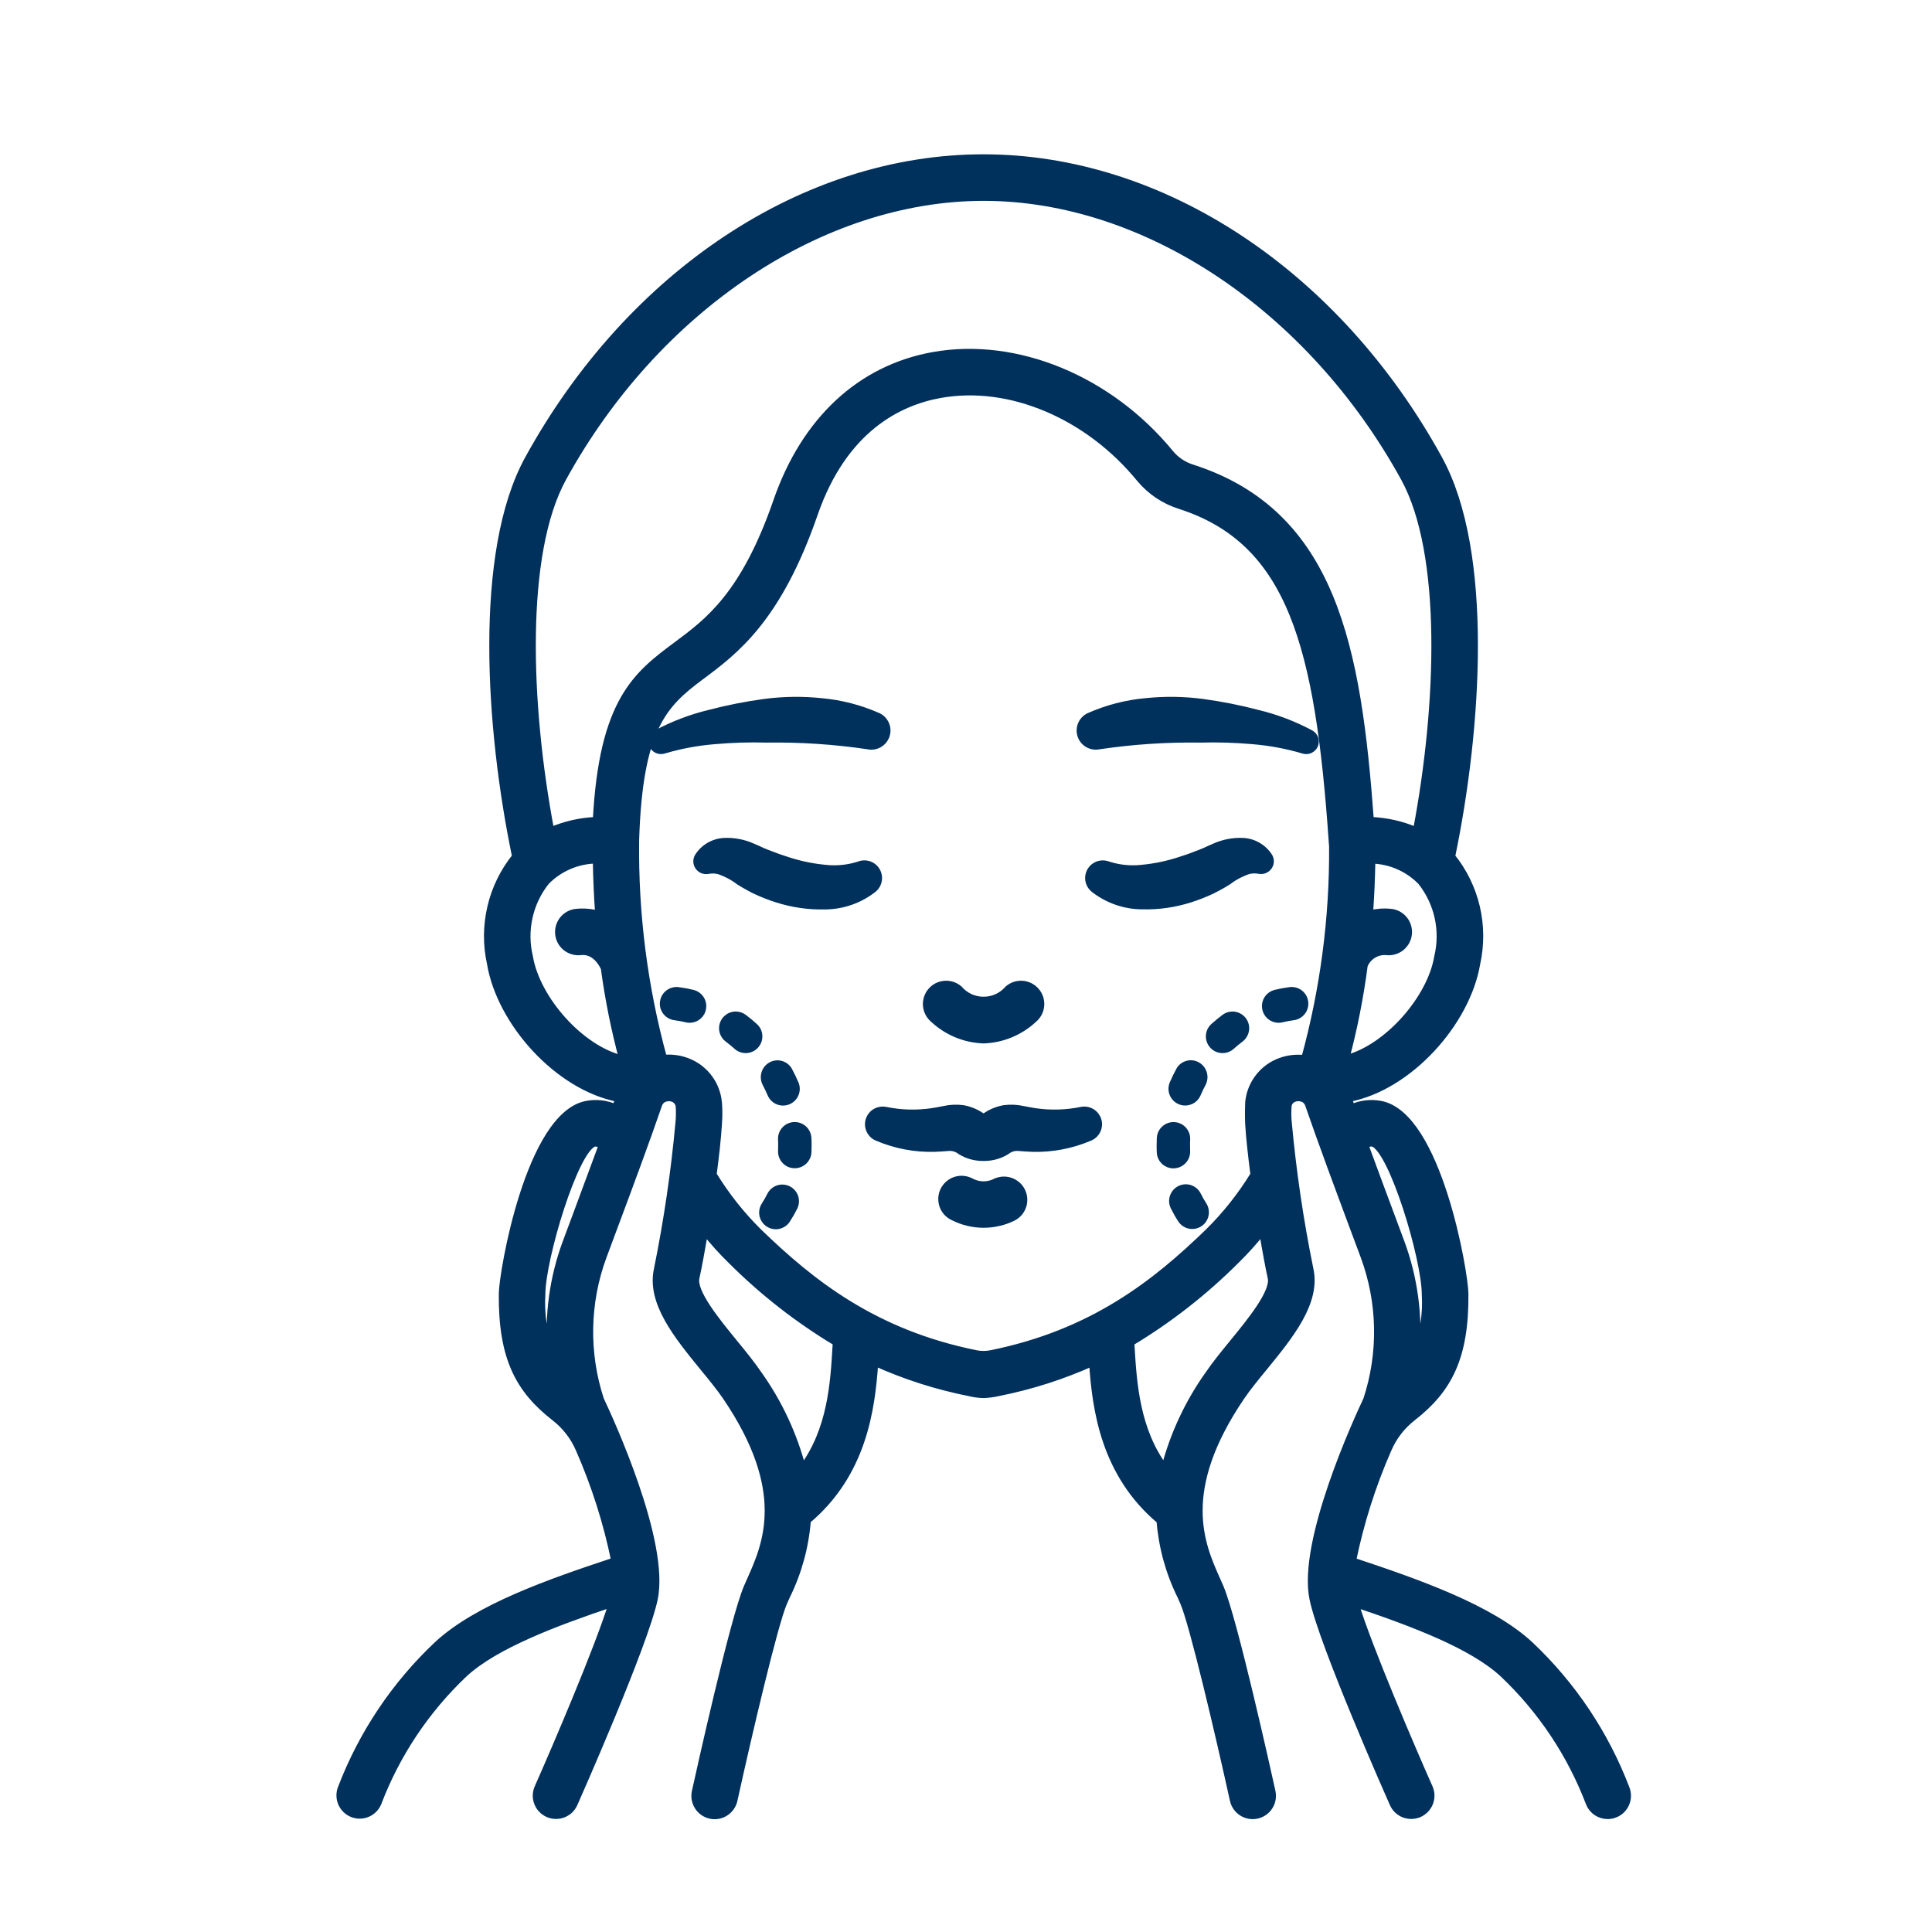 <svg xmlns="http://www.w3.org/2000/svg" fill="none" viewBox="0 0 55 55" height="55" width="55">
<path stroke-width="0.2" stroke="#00305C" fill="#00305C" d="M28.001 29.604C28.535 29.586 29.044 29.374 29.433 29.008C29.546 28.911 29.616 28.772 29.627 28.623C29.638 28.475 29.59 28.328 29.492 28.215C29.395 28.102 29.257 28.032 29.108 28.021C28.959 28.009 28.812 28.058 28.699 28.155C28.613 28.256 28.505 28.336 28.385 28.392C28.264 28.447 28.133 28.475 28.001 28.475C27.868 28.475 27.737 28.447 27.616 28.392C27.496 28.336 27.389 28.256 27.302 28.155C27.246 28.107 27.181 28.07 27.111 28.047C27.041 28.024 26.967 28.015 26.893 28.021C26.819 28.026 26.747 28.046 26.681 28.079C26.616 28.113 26.557 28.159 26.509 28.215C26.46 28.271 26.424 28.335 26.401 28.406C26.378 28.476 26.369 28.55 26.374 28.623C26.38 28.697 26.399 28.769 26.433 28.835C26.466 28.901 26.512 28.96 26.568 29.008C26.957 29.374 27.466 29.586 28.001 29.604ZM30.792 31.61H30.786C30.354 31.699 29.91 31.711 29.473 31.648C29.364 31.632 29.258 31.61 29.132 31.587C28.953 31.546 28.768 31.537 28.586 31.561C28.396 31.595 28.215 31.669 28.056 31.779C28.038 31.788 28.019 31.793 27.999 31.793C27.98 31.793 27.96 31.788 27.943 31.779C27.784 31.669 27.603 31.595 27.413 31.561C27.231 31.537 27.046 31.546 26.867 31.587C26.741 31.611 26.634 31.632 26.526 31.648C26.089 31.711 25.645 31.699 25.213 31.61H25.206C25.109 31.591 25.007 31.608 24.921 31.659C24.835 31.71 24.772 31.791 24.742 31.887C24.713 31.982 24.72 32.085 24.762 32.175C24.804 32.266 24.878 32.338 24.969 32.377C25.486 32.599 26.045 32.706 26.608 32.69C26.747 32.686 26.888 32.674 27.009 32.665C27.132 32.657 27.254 32.696 27.35 32.774C27.533 32.885 27.742 32.946 27.956 32.95H28.04C28.255 32.946 28.464 32.885 28.647 32.774C28.743 32.696 28.865 32.657 28.988 32.665C29.108 32.674 29.25 32.686 29.389 32.69C29.951 32.706 30.51 32.599 31.027 32.377C31.119 32.338 31.193 32.266 31.235 32.175C31.277 32.085 31.284 31.982 31.255 31.886C31.225 31.791 31.161 31.71 31.075 31.659C30.989 31.608 30.888 31.59 30.79 31.61H30.792ZM28.361 33.639C28.25 33.699 28.126 33.73 28.001 33.73C27.875 33.73 27.751 33.699 27.641 33.639C27.574 33.603 27.5 33.581 27.424 33.574C27.349 33.567 27.272 33.576 27.2 33.599C27.127 33.623 27.06 33.66 27.003 33.711C26.946 33.761 26.899 33.822 26.866 33.89C26.833 33.959 26.814 34.033 26.811 34.109C26.808 34.185 26.82 34.261 26.846 34.333C26.873 34.404 26.914 34.469 26.967 34.524C27.02 34.579 27.083 34.622 27.153 34.652C27.417 34.784 27.707 34.852 28.002 34.852C28.296 34.852 28.587 34.784 28.85 34.652C28.977 34.583 29.073 34.468 29.118 34.331C29.162 34.193 29.152 34.044 29.09 33.913C29.027 33.783 28.916 33.682 28.781 33.631C28.646 33.58 28.496 33.583 28.363 33.639H28.361ZM31.28 21.233L31.299 21.23C32.249 21.09 33.209 21.026 34.169 21.04C34.665 21.026 35.161 21.041 35.655 21.085C36.142 21.124 36.623 21.213 37.091 21.351L37.107 21.356C37.168 21.375 37.234 21.371 37.292 21.345C37.351 21.318 37.397 21.271 37.423 21.212C37.448 21.153 37.451 21.087 37.431 21.026C37.41 20.966 37.368 20.915 37.312 20.883C36.834 20.627 36.324 20.433 35.796 20.306C35.281 20.171 34.757 20.067 34.228 19.996C33.694 19.926 33.154 19.919 32.618 19.975C32.062 20.025 31.518 20.166 31.008 20.392C30.909 20.438 30.83 20.518 30.787 20.618C30.743 20.718 30.738 20.83 30.771 20.933C30.805 21.037 30.875 21.125 30.969 21.18C31.063 21.235 31.173 21.254 31.28 21.233ZM36.134 24.396C36.054 24.267 35.944 24.159 35.813 24.082C35.683 24.005 35.535 23.961 35.384 23.954C35.112 23.942 34.841 23.993 34.592 24.102L34.43 24.173L34.309 24.229C34.226 24.263 34.145 24.299 34.058 24.328C33.891 24.397 33.718 24.453 33.545 24.508C33.209 24.615 32.862 24.686 32.511 24.719C32.196 24.755 31.876 24.725 31.573 24.631L31.521 24.614C31.432 24.584 31.336 24.586 31.248 24.62C31.161 24.654 31.088 24.717 31.042 24.798C30.997 24.88 30.981 24.975 30.997 25.067C31.014 25.16 31.063 25.243 31.134 25.303C31.53 25.616 32.02 25.787 32.525 25.787C32.984 25.798 33.443 25.732 33.881 25.592C34.094 25.524 34.303 25.442 34.506 25.346C34.607 25.298 34.706 25.24 34.806 25.185L34.953 25.096C35 25.067 35.022 25.047 35.058 25.021C35.173 24.944 35.297 24.879 35.426 24.827C35.541 24.773 35.67 24.754 35.796 24.77L35.866 24.779C35.92 24.787 35.976 24.777 36.024 24.751C36.055 24.735 36.082 24.713 36.104 24.686C36.126 24.66 36.142 24.629 36.153 24.596C36.163 24.563 36.166 24.528 36.163 24.494C36.16 24.46 36.15 24.426 36.134 24.396ZM24.989 24.867C24.955 24.766 24.883 24.683 24.787 24.635C24.691 24.588 24.581 24.58 24.48 24.614L24.428 24.631C24.125 24.725 23.806 24.755 23.491 24.719C23.139 24.686 22.793 24.615 22.456 24.508C22.284 24.453 22.11 24.395 21.943 24.328C21.857 24.299 21.776 24.263 21.692 24.229L21.572 24.173L21.409 24.102C21.16 23.993 20.89 23.942 20.618 23.954C20.466 23.961 20.319 24.005 20.188 24.082C20.058 24.159 19.948 24.267 19.868 24.396C19.845 24.439 19.835 24.487 19.838 24.536C19.84 24.584 19.857 24.631 19.885 24.671C19.912 24.711 19.951 24.742 19.995 24.762C20.04 24.781 20.089 24.788 20.137 24.782L20.207 24.772C20.333 24.756 20.462 24.776 20.577 24.83C20.706 24.881 20.829 24.946 20.945 25.023C20.982 25.049 21.003 25.068 21.05 25.099L21.197 25.187C21.296 25.242 21.394 25.3 21.497 25.348C21.699 25.444 21.908 25.526 22.122 25.594C22.56 25.734 23.018 25.8 23.478 25.79C23.983 25.788 24.473 25.618 24.869 25.304C24.93 25.252 24.975 25.182 24.996 25.104C25.018 25.026 25.015 24.944 24.989 24.867ZM20.346 21.085C20.84 21.041 21.336 21.026 21.832 21.04C22.792 21.026 23.752 21.09 24.702 21.23L24.721 21.234C24.828 21.254 24.938 21.235 25.032 21.179C25.125 21.124 25.195 21.036 25.229 20.933C25.262 20.83 25.257 20.718 25.213 20.618C25.17 20.518 25.092 20.438 24.993 20.392C24.482 20.166 23.938 20.025 23.381 19.975C22.845 19.919 22.305 19.926 21.771 19.996C21.242 20.067 20.719 20.171 20.203 20.306C19.675 20.433 19.166 20.627 18.687 20.883C18.632 20.915 18.59 20.966 18.57 21.026C18.55 21.087 18.553 21.153 18.578 21.211C18.604 21.27 18.65 21.317 18.707 21.343C18.765 21.37 18.831 21.374 18.892 21.356L18.909 21.351C19.378 21.213 19.859 21.124 20.346 21.085Z"></path>
<path stroke-width="0.2" stroke="#00305C" fill="#00305C" d="M46.289 50.91C45.697 49.36 44.762 47.963 43.555 46.825C42.43 45.783 40.392 45.064 38.504 44.438C38.728 43.344 39.067 42.277 39.516 41.254C39.67 40.896 39.914 40.583 40.223 40.345C41.218 39.565 41.719 38.668 41.703 36.83C41.698 36.232 40.935 31.742 39.299 31.439C39.022 31.387 38.734 31.421 38.477 31.538C38.445 31.447 38.415 31.361 38.385 31.272C40.12 30.944 41.76 29.102 42.04 27.424C42.156 26.896 42.152 26.349 42.029 25.823C41.905 25.296 41.664 24.805 41.325 24.384C42.079 20.746 42.42 15.721 40.963 13.067C38.057 7.78 33.091 4.495 28 4.493C22.91 4.49 17.944 7.78 15.039 13.067C13.582 15.72 13.923 20.748 14.678 24.384C14.338 24.805 14.097 25.296 13.974 25.823C13.85 26.349 13.846 26.896 13.962 27.424C14.241 29.102 15.882 30.944 17.617 31.272L17.525 31.538C17.268 31.421 16.981 31.386 16.704 31.439C15.067 31.742 14.304 36.232 14.3 36.83C14.283 38.667 14.784 39.565 15.78 40.345C16.09 40.583 16.334 40.896 16.488 41.254C16.937 42.276 17.277 43.343 17.5 44.436C15.617 45.058 13.58 45.773 12.448 46.825C11.241 47.963 10.306 49.36 9.715 50.91C9.662 51.047 9.666 51.2 9.724 51.335C9.783 51.47 9.892 51.576 10.028 51.632C10.164 51.687 10.316 51.687 10.452 51.632C10.588 51.576 10.697 51.47 10.756 51.335C11.287 49.937 12.127 48.678 13.213 47.65C14.092 46.834 15.826 46.184 17.425 45.647C17.035 46.922 15.804 49.789 15.314 50.894C15.254 51.031 15.251 51.185 15.305 51.323C15.359 51.462 15.465 51.573 15.601 51.634C15.737 51.694 15.891 51.698 16.03 51.645C16.169 51.592 16.281 51.486 16.342 51.351C16.424 51.166 18.347 46.826 18.624 45.521C18.969 43.893 17.349 40.384 17.094 39.845C16.659 38.517 16.686 37.081 17.169 35.77L17.486 34.92C17.912 33.779 18.393 32.486 18.747 31.455C18.766 31.395 18.802 31.343 18.852 31.305C18.9 31.274 18.956 31.255 19.013 31.25C19.071 31.245 19.129 31.255 19.182 31.279C19.23 31.301 19.27 31.338 19.298 31.383C19.326 31.429 19.34 31.482 19.338 31.535C19.345 31.67 19.343 31.804 19.331 31.939C19.203 33.347 18.997 34.747 18.716 36.133C18.506 37.073 19.282 38.023 20.032 38.941C20.272 39.233 20.498 39.51 20.667 39.758C22.495 42.449 21.813 43.974 21.362 44.983L21.275 45.18C20.885 46.08 19.906 50.501 19.796 51.002C19.779 51.074 19.778 51.149 19.79 51.222C19.803 51.295 19.83 51.365 19.87 51.428C19.909 51.49 19.961 51.545 20.022 51.587C20.083 51.63 20.151 51.66 20.224 51.676C20.296 51.692 20.371 51.693 20.444 51.68C20.517 51.667 20.587 51.639 20.649 51.599C20.711 51.559 20.765 51.507 20.807 51.446C20.849 51.385 20.879 51.316 20.895 51.244C21.318 49.319 22.044 46.234 22.307 45.627L22.389 45.442C22.723 44.767 22.925 44.034 22.983 43.283C24.565 41.952 24.811 40.137 24.902 38.783C25.767 39.174 26.675 39.464 27.606 39.648C27.733 39.679 27.863 39.696 27.994 39.7C28.142 39.695 28.288 39.676 28.431 39.642C29.352 39.459 30.248 39.173 31.103 38.787C31.194 40.139 31.44 41.956 33.023 43.287C33.082 44.036 33.283 44.767 33.617 45.44L33.698 45.625C33.961 46.232 34.687 49.316 35.111 51.242C35.126 51.314 35.156 51.383 35.198 51.444C35.24 51.505 35.294 51.557 35.356 51.597C35.419 51.638 35.489 51.665 35.562 51.678C35.635 51.691 35.709 51.69 35.782 51.674C35.854 51.658 35.923 51.628 35.984 51.585C36.044 51.543 36.096 51.489 36.136 51.426C36.176 51.363 36.203 51.294 36.215 51.221C36.228 51.147 36.226 51.072 36.21 51C36.099 50.499 35.122 46.078 34.73 45.178L34.643 44.981C34.193 43.972 33.51 42.448 35.339 39.756C35.508 39.508 35.733 39.231 35.973 38.939C36.723 38.021 37.499 37.072 37.29 36.131C37.007 34.745 36.801 33.346 36.672 31.937C36.659 31.792 36.658 31.646 36.668 31.501C36.67 31.453 36.686 31.406 36.713 31.367C36.74 31.328 36.778 31.297 36.822 31.278C36.874 31.255 36.932 31.245 36.99 31.249C37.047 31.254 37.103 31.273 37.151 31.304C37.201 31.342 37.238 31.395 37.256 31.454C37.611 32.486 38.092 33.779 38.517 34.92L38.834 35.77C39.318 37.081 39.344 38.517 38.909 39.845C38.654 40.384 37.034 43.893 37.379 45.521C37.656 46.826 39.579 51.166 39.661 51.351C39.722 51.486 39.834 51.592 39.973 51.645C40.112 51.698 40.266 51.694 40.402 51.634C40.538 51.573 40.644 51.462 40.698 51.323C40.752 51.185 40.749 51.031 40.689 50.894C40.199 49.79 38.97 46.927 38.579 45.65C40.229 46.205 41.911 46.837 42.789 47.65C43.875 48.678 44.715 49.937 45.246 51.335C45.288 51.439 45.36 51.527 45.453 51.59C45.546 51.652 45.655 51.685 45.767 51.685C45.84 51.685 45.912 51.671 45.979 51.643C46.048 51.615 46.11 51.575 46.163 51.523C46.215 51.471 46.257 51.409 46.286 51.341C46.315 51.273 46.33 51.2 46.33 51.126C46.331 51.052 46.317 50.979 46.289 50.91ZM16.43 34.527L16.113 35.378C15.743 36.381 15.598 37.452 15.687 38.517C15.478 37.984 15.389 37.411 15.425 36.839C15.433 35.816 16.36 32.733 16.909 32.545C16.95 32.538 16.992 32.54 17.032 32.553C17.072 32.565 17.108 32.588 17.137 32.618C16.903 33.255 16.667 33.891 16.43 34.527ZM40.929 27.241C40.733 28.425 39.504 29.836 38.311 30.141C38.544 29.267 38.719 28.378 38.836 27.481C38.886 27.356 38.976 27.25 39.092 27.18C39.207 27.109 39.343 27.078 39.477 27.091C39.551 27.099 39.626 27.092 39.697 27.07C39.768 27.049 39.834 27.014 39.891 26.967C39.948 26.92 39.996 26.862 40.031 26.797C40.066 26.731 40.087 26.66 40.095 26.586C40.102 26.512 40.094 26.438 40.072 26.367C40.051 26.296 40.015 26.23 39.968 26.173C39.921 26.116 39.862 26.069 39.797 26.034C39.731 26 39.66 25.978 39.586 25.972C39.385 25.952 39.181 25.968 38.986 26.018C39.023 25.518 39.045 25.007 39.054 24.484C39.581 24.498 40.083 24.717 40.453 25.094C40.69 25.392 40.857 25.74 40.939 26.112C41.022 26.484 41.018 26.87 40.929 27.241ZM16.025 13.609C18.692 8.756 23.392 5.62 28 5.618C32.609 5.616 37.31 8.756 39.977 13.609C41.15 15.746 41.007 20.052 40.323 23.653C39.908 23.473 39.463 23.373 39.011 23.357C38.651 18.444 37.957 14.612 33.932 13.32C33.692 13.245 33.478 13.101 33.317 12.907C31.584 10.792 28.935 9.699 26.57 10.121C24.494 10.492 22.912 11.963 22.115 14.265C21.192 16.933 20.169 17.693 19.265 18.364C18.134 19.204 17.152 19.946 16.976 23.357C16.529 23.374 16.089 23.474 15.678 23.651C14.996 20.052 14.851 15.746 16.025 13.609ZM15.072 27.241C14.982 26.87 14.979 26.485 15.061 26.113C15.143 25.741 15.309 25.392 15.547 25.094C15.924 24.711 16.437 24.491 16.976 24.482C16.985 25.007 17.007 25.523 17.044 26.027C16.838 25.97 16.625 25.952 16.413 25.972C16.339 25.978 16.267 26 16.201 26.034C16.136 26.069 16.078 26.116 16.03 26.173C15.983 26.23 15.948 26.296 15.926 26.367C15.904 26.438 15.897 26.512 15.904 26.586C15.911 26.66 15.933 26.731 15.967 26.797C16.002 26.862 16.05 26.92 16.107 26.967C16.165 27.014 16.231 27.049 16.302 27.07C16.373 27.092 16.447 27.099 16.521 27.091C16.63 27.081 16.957 27.054 17.203 27.554C17.321 28.43 17.494 29.296 17.723 30.149C16.518 29.864 15.271 28.437 15.072 27.241ZM23.8 38.337C23.74 39.374 23.658 40.715 22.844 41.803C22.594 40.841 22.17 39.934 21.594 39.125C21.398 38.836 21.157 38.541 20.901 38.228C20.403 37.619 19.721 36.785 19.811 36.378C19.876 36.09 19.966 35.603 20.059 35.044C20.294 35.339 20.546 35.619 20.816 35.882C21.714 36.781 22.719 37.565 23.808 38.218C23.806 38.259 23.803 38.295 23.8 38.337ZM35.099 38.228C34.843 38.541 34.602 38.836 34.406 39.125C33.83 39.933 33.407 40.84 33.157 41.8C32.344 40.712 32.261 39.374 32.199 38.338C32.197 38.296 32.194 38.26 32.192 38.219C33.281 37.565 34.286 36.78 35.185 35.881C35.455 35.617 35.707 35.337 35.941 35.041C36.034 35.601 36.125 36.088 36.189 36.376C36.28 36.785 35.598 37.619 35.099 38.228ZM36.363 30.25C36.139 30.349 35.945 30.507 35.802 30.706C35.658 30.905 35.571 31.139 35.548 31.384C35.548 31.384 35.533 31.762 35.548 32.007C35.572 32.398 35.628 32.904 35.698 33.437C35.333 34.033 34.898 34.583 34.4 35.074C32.9 36.527 31.111 37.954 28.209 38.538C28.07 38.566 27.927 38.566 27.788 38.538C24.886 37.954 23.098 36.527 21.597 35.074C21.1 34.583 20.665 34.033 20.301 33.437C20.372 32.904 20.428 32.399 20.451 32.008C20.466 31.818 20.468 31.627 20.456 31.437L20.451 31.384C20.428 31.14 20.341 30.906 20.198 30.707C20.055 30.508 19.862 30.35 19.638 30.25C19.404 30.145 19.146 30.104 18.89 30.129C18.336 28.108 18.068 26.02 18.095 23.925V23.912C18.196 20.734 18.888 20.05 19.938 19.268C20.92 18.538 22.142 17.63 23.179 14.634C24.021 12.199 25.596 11.439 26.768 11.23C28.739 10.876 30.968 11.816 32.447 13.622C32.746 13.983 33.142 14.25 33.589 14.391C36.763 15.411 37.54 18.403 37.926 23.953V23.973L37.929 23.989L37.937 24.102C37.95 26.14 37.683 28.171 37.142 30.137C36.877 30.103 36.608 30.142 36.363 30.25ZM38.863 32.617C38.891 32.587 38.926 32.564 38.965 32.551C39.004 32.538 39.046 32.535 39.086 32.542C39.641 32.729 40.567 35.813 40.575 36.837C40.611 37.407 40.521 37.979 40.313 38.511C40.401 37.448 40.256 36.379 39.888 35.378L39.571 34.527C39.342 33.913 39.097 33.254 38.864 32.618L38.863 32.617Z"></path>
<path stroke-width="0.2" stroke="#00305C" fill="#00305C" d="M19.722 28.278C19.59 28.245 19.456 28.22 19.321 28.203C19.271 28.195 19.221 28.196 19.172 28.208C19.123 28.22 19.077 28.242 19.036 28.272C18.996 28.302 18.962 28.339 18.936 28.383C18.911 28.426 18.894 28.474 18.888 28.524C18.881 28.574 18.885 28.625 18.898 28.673C18.912 28.722 18.935 28.767 18.966 28.806C18.998 28.846 19.037 28.878 19.081 28.902C19.125 28.926 19.174 28.941 19.224 28.946C19.331 28.96 19.438 28.98 19.543 29.006C19.572 29.014 19.602 29.017 19.633 29.017C19.724 29.017 19.813 28.983 19.881 28.923C19.95 28.862 19.994 28.778 20.004 28.687C20.015 28.596 19.993 28.504 19.941 28.429C19.889 28.354 19.811 28.3 19.722 28.278ZM22.605 32.043C22.556 32.045 22.507 32.057 22.463 32.078C22.418 32.099 22.378 32.129 22.345 32.166C22.312 32.202 22.287 32.245 22.27 32.291C22.254 32.338 22.247 32.387 22.249 32.436C22.252 32.495 22.254 32.554 22.253 32.615C22.253 32.666 22.253 32.717 22.25 32.765C22.248 32.815 22.255 32.864 22.272 32.91C22.289 32.956 22.314 32.999 22.348 33.035C22.381 33.072 22.421 33.101 22.465 33.122C22.51 33.143 22.558 33.155 22.607 33.157H22.625C22.722 33.157 22.814 33.12 22.884 33.053C22.954 32.987 22.996 32.896 23 32.8C23.003 32.738 23.004 32.676 23.004 32.615C23.004 32.542 23.004 32.469 22.999 32.396C22.993 32.297 22.949 32.204 22.875 32.138C22.801 32.072 22.704 32.038 22.605 32.043ZM21.17 28.971C21.131 28.942 21.086 28.92 21.038 28.908C20.991 28.896 20.941 28.893 20.892 28.9C20.844 28.907 20.797 28.923 20.754 28.948C20.712 28.974 20.675 29.007 20.645 29.046C20.616 29.085 20.594 29.13 20.582 29.178C20.57 29.226 20.567 29.275 20.574 29.324C20.581 29.373 20.598 29.42 20.623 29.462C20.648 29.505 20.681 29.541 20.72 29.571C20.808 29.637 20.893 29.707 20.976 29.782C21.05 29.849 21.147 29.884 21.247 29.879C21.346 29.874 21.439 29.829 21.506 29.756C21.573 29.682 21.608 29.584 21.602 29.485C21.598 29.386 21.553 29.292 21.479 29.226C21.381 29.136 21.278 29.051 21.17 28.971ZM21.946 31.145C21.985 31.236 22.059 31.309 22.151 31.346C22.244 31.383 22.347 31.382 22.439 31.343C22.531 31.304 22.603 31.23 22.64 31.137C22.678 31.045 22.677 30.942 22.637 30.85C22.581 30.718 22.519 30.589 22.45 30.463C22.399 30.38 22.318 30.321 22.224 30.297C22.13 30.273 22.03 30.287 21.947 30.336C21.862 30.385 21.799 30.466 21.773 30.561C21.746 30.655 21.757 30.757 21.803 30.843C21.854 30.942 21.903 31.043 21.946 31.145ZM22.437 33.861C22.393 33.839 22.345 33.826 22.296 33.823C22.247 33.819 22.197 33.826 22.151 33.841C22.104 33.857 22.061 33.882 22.024 33.914C21.987 33.947 21.956 33.986 21.934 34.03C21.886 34.127 21.833 34.221 21.774 34.311C21.747 34.352 21.728 34.399 21.718 34.447C21.709 34.496 21.709 34.546 21.719 34.595C21.729 34.644 21.749 34.69 21.777 34.73C21.805 34.772 21.841 34.806 21.882 34.834C21.924 34.861 21.971 34.879 22.019 34.888C22.068 34.897 22.118 34.896 22.167 34.885C22.215 34.874 22.261 34.854 22.302 34.826C22.342 34.797 22.377 34.761 22.403 34.719C22.478 34.605 22.545 34.486 22.606 34.364C22.65 34.275 22.657 34.172 22.626 34.077C22.594 33.983 22.526 33.905 22.437 33.861ZM34.862 28.971C34.756 29.051 34.653 29.136 34.552 29.226C34.478 29.293 34.434 29.386 34.429 29.485C34.424 29.585 34.459 29.682 34.526 29.756C34.592 29.83 34.686 29.874 34.785 29.879C34.885 29.884 34.982 29.849 35.056 29.783C35.139 29.708 35.224 29.637 35.312 29.572C35.351 29.542 35.384 29.505 35.409 29.462C35.434 29.42 35.451 29.373 35.458 29.325C35.465 29.276 35.462 29.226 35.45 29.178C35.438 29.131 35.416 29.086 35.387 29.047C35.357 29.007 35.32 28.974 35.278 28.949C35.235 28.924 35.188 28.907 35.14 28.9C35.091 28.893 35.041 28.896 34.994 28.908C34.946 28.92 34.901 28.942 34.862 28.971L34.862 28.971ZM36.71 28.202C36.575 28.22 36.441 28.245 36.31 28.277C36.221 28.299 36.143 28.353 36.091 28.428C36.039 28.503 36.016 28.595 36.027 28.686C36.038 28.777 36.082 28.861 36.15 28.922C36.218 28.983 36.307 29.016 36.398 29.017C36.429 29.017 36.459 29.013 36.488 29.006C36.593 28.98 36.7 28.96 36.808 28.945C36.858 28.94 36.906 28.925 36.95 28.901C36.994 28.877 37.033 28.845 37.064 28.805C37.096 28.766 37.119 28.721 37.132 28.672C37.145 28.624 37.149 28.573 37.142 28.523C37.136 28.473 37.12 28.425 37.094 28.382C37.069 28.339 37.035 28.301 36.994 28.271C36.954 28.241 36.908 28.22 36.859 28.208C36.81 28.196 36.76 28.194 36.71 28.202ZM33.593 31.342C33.639 31.362 33.689 31.372 33.74 31.372C33.813 31.372 33.885 31.35 33.947 31.31C34.008 31.27 34.056 31.212 34.085 31.145C34.128 31.043 34.176 30.942 34.23 30.842C34.276 30.755 34.287 30.654 34.26 30.559C34.233 30.464 34.171 30.384 34.086 30.334C34.002 30.285 33.902 30.271 33.808 30.295C33.714 30.319 33.633 30.379 33.583 30.462C33.514 30.588 33.452 30.717 33.395 30.848C33.376 30.894 33.365 30.942 33.364 30.992C33.364 31.041 33.373 31.09 33.391 31.136C33.41 31.182 33.437 31.224 33.471 31.259C33.506 31.294 33.547 31.323 33.593 31.342ZM34.097 34.03C34.075 33.985 34.045 33.944 34.008 33.911C33.971 33.877 33.928 33.852 33.881 33.835C33.834 33.819 33.784 33.812 33.734 33.815C33.684 33.818 33.635 33.831 33.59 33.853C33.546 33.876 33.506 33.907 33.473 33.944C33.441 33.982 33.416 34.026 33.4 34.074C33.385 34.121 33.379 34.171 33.383 34.221C33.388 34.271 33.402 34.319 33.425 34.364C33.486 34.486 33.553 34.605 33.628 34.719C33.682 34.801 33.767 34.858 33.864 34.879C33.96 34.898 34.061 34.88 34.144 34.826C34.227 34.772 34.285 34.688 34.306 34.592C34.327 34.495 34.309 34.395 34.257 34.311C34.198 34.221 34.145 34.127 34.097 34.03ZM33.424 33.159C33.473 33.157 33.521 33.145 33.566 33.124C33.61 33.103 33.65 33.074 33.683 33.037C33.717 33.001 33.742 32.958 33.759 32.912C33.776 32.866 33.783 32.816 33.781 32.767C33.781 32.717 33.778 32.666 33.778 32.617C33.778 32.556 33.778 32.497 33.782 32.438C33.787 32.339 33.752 32.241 33.685 32.167C33.619 32.093 33.525 32.049 33.426 32.044C33.326 32.039 33.229 32.074 33.155 32.141C33.081 32.208 33.037 32.301 33.032 32.401C33.029 32.474 33.027 32.546 33.027 32.619C33.027 32.68 33.027 32.742 33.031 32.804C33.035 32.9 33.077 32.991 33.147 33.058C33.217 33.124 33.309 33.161 33.406 33.161L33.424 33.159Z"></path>
</svg>
